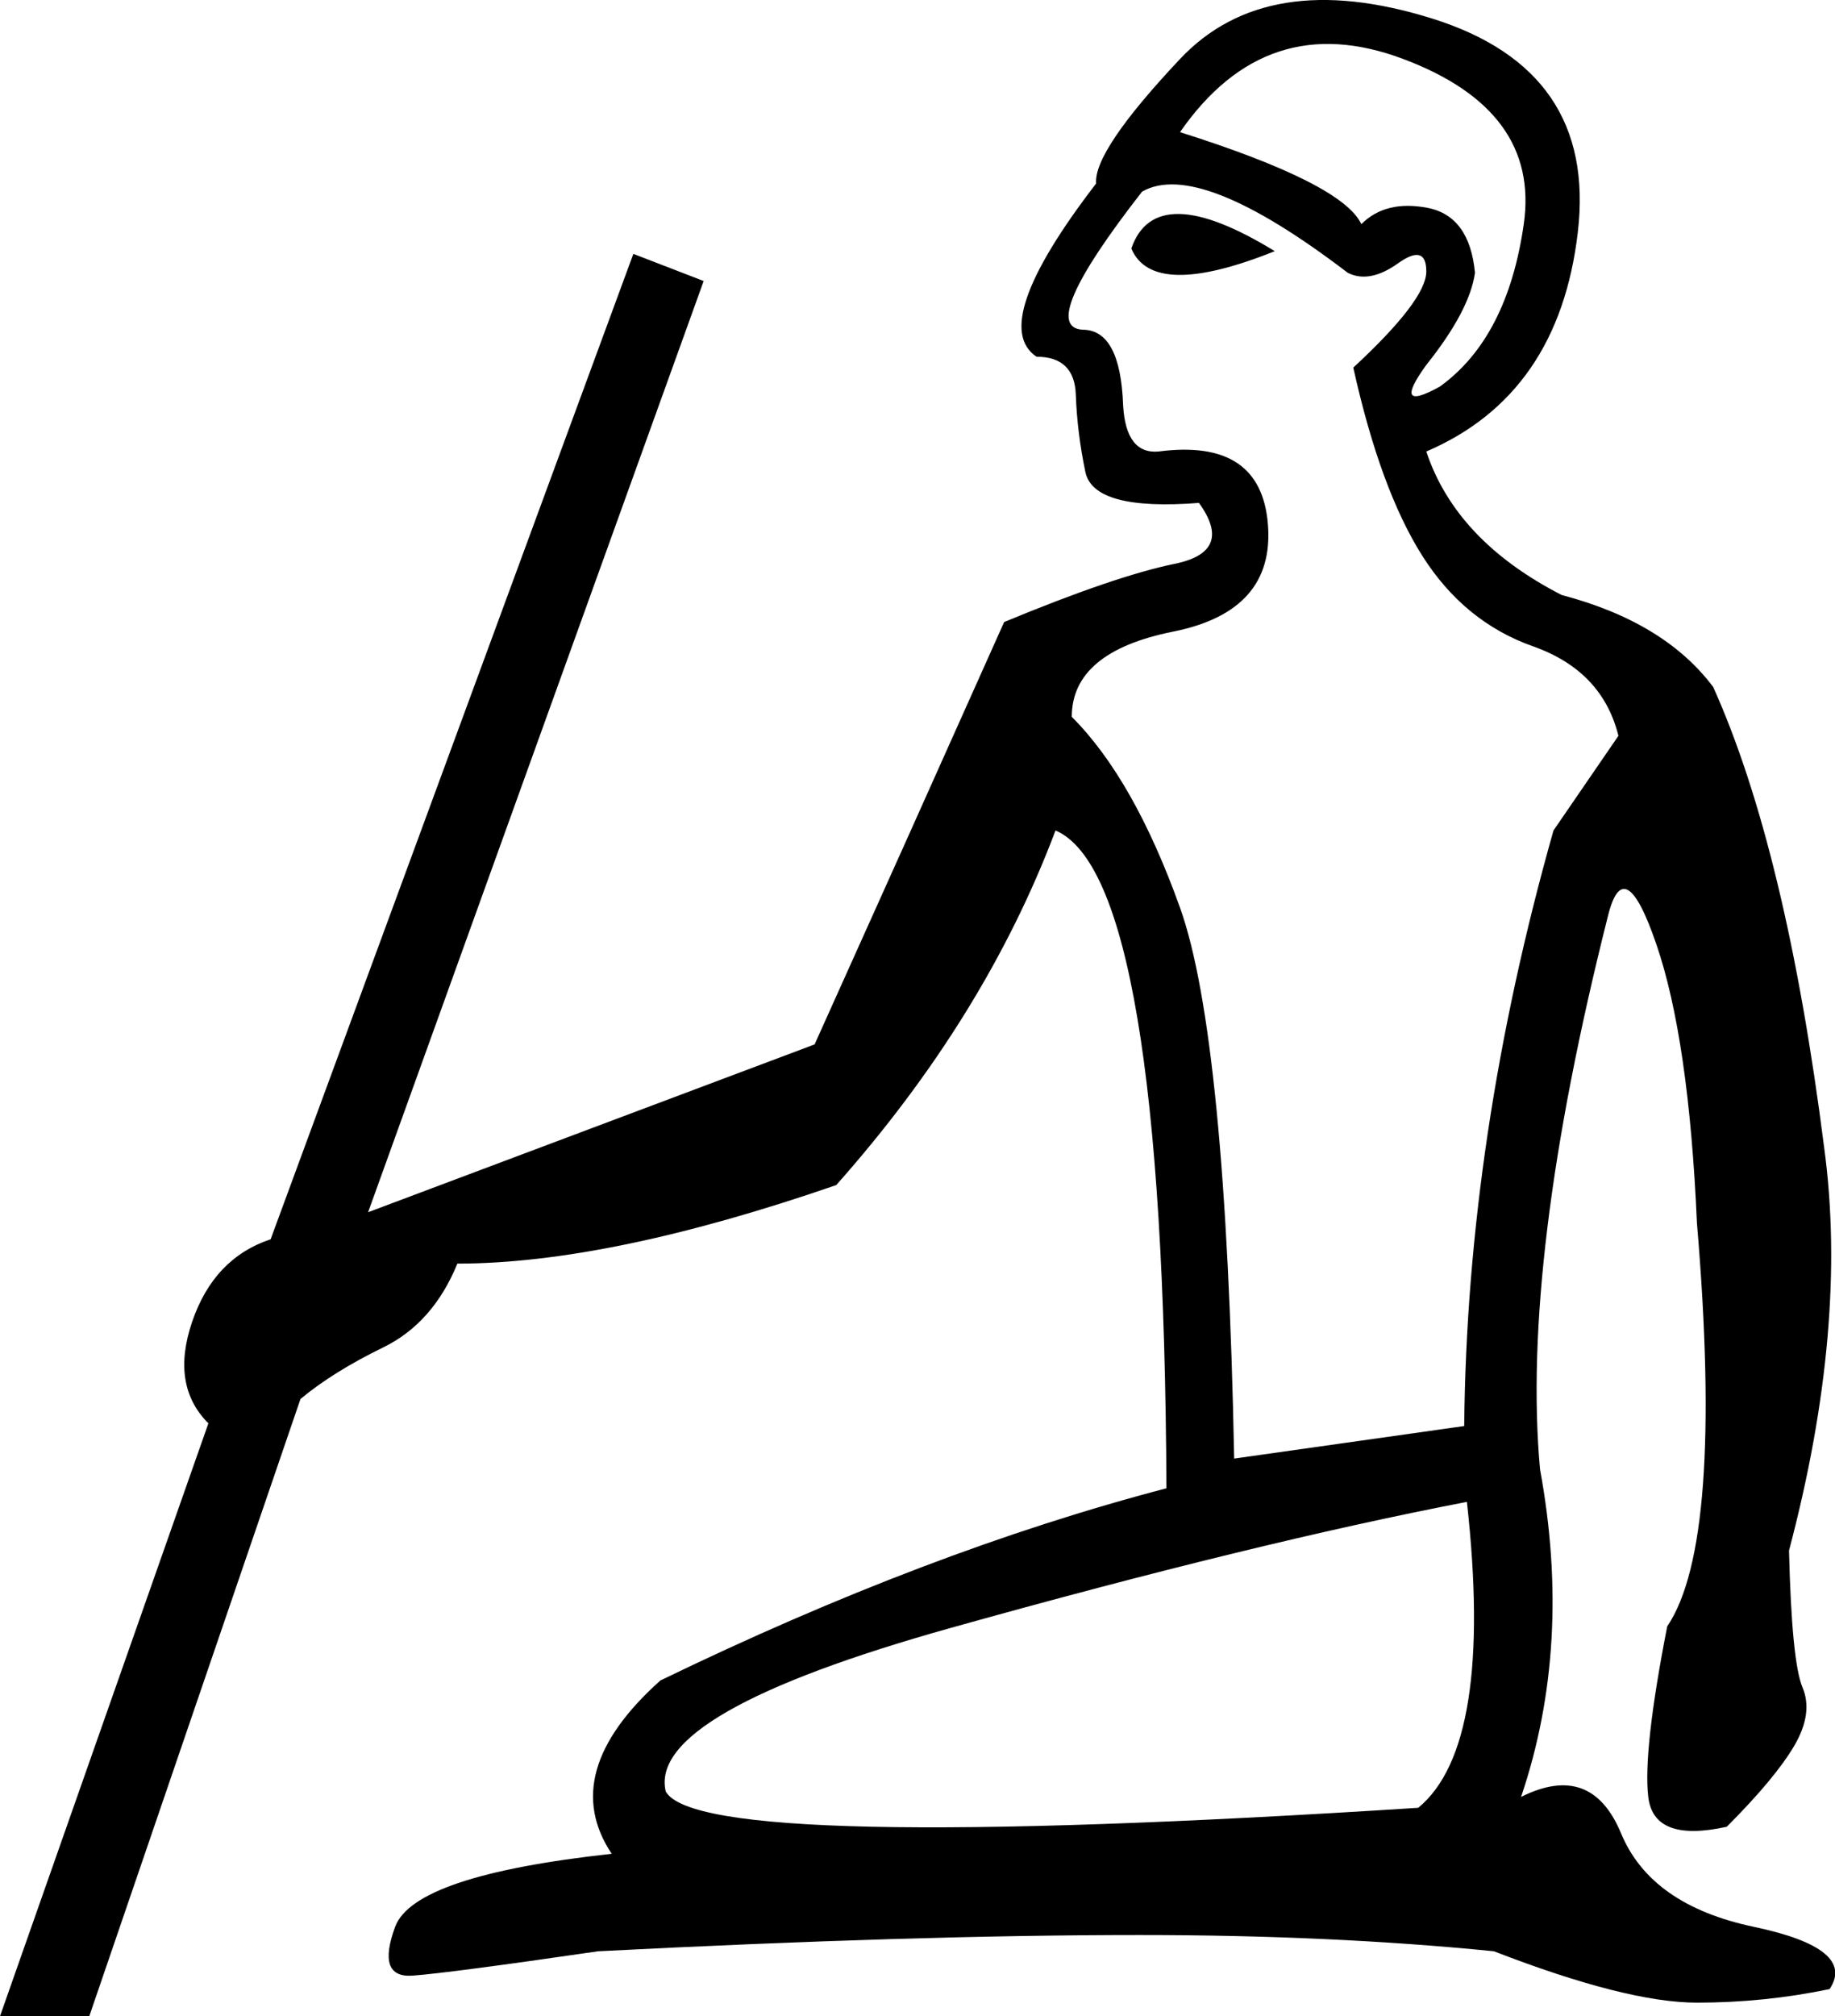<?xml version="1.0" encoding ="US-ASCII" standalone="yes"?>
<svg width="16.361" height="17.973">
<path style="fill:#000000; stroke:none" d=" M 13.079 13.388  Q 11.197 13.75 8.482 14.51  Q 5.767 15.27 5.936 15.97  Q 6.25 16.525 12.645 16.115  Q 13.32 15.56 13.079 13.388  Z  M 10.521 1.178  Q 11.969 1.636 12.138 1.998  Q 12.355 1.781 12.729 1.853  Q 13.103 1.926 13.151 2.432  Q 13.103 2.77 12.717 3.253  Q 12.403 3.687 12.838 3.446  Q 13.441 3.011 13.586 1.998  Q 13.731 0.984 12.512 0.526  Q 11.293 0.067 10.521 1.178  Z  M 10.087 2.215  Q 10.304 1.588 11.366 2.239  Q 10.28 2.674 10.087 2.215  Z  M 12.066 3.277  Q 12.717 2.674 12.717 2.42  Q 12.717 2.167 12.464 2.348  Q 12.21 2.529 12.017 2.432  Q 10.69 1.419 10.183 1.708  Q 9.242 2.915 9.652 2.939  Q 9.99 2.939 10.014 3.615  Q 10.039 4.049 10.328 4.025  Q 11.245 3.904 11.305 4.677  Q 11.366 5.449 10.461 5.63  Q 9.556 5.811 9.556 6.39  Q 10.111 6.945 10.521 8.091  Q 10.931 9.237 11.004 13.002  L 13.055 12.712  Q 13.079 10.13 13.851 7.403  L 14.43 6.559  Q 14.286 5.98 13.67 5.762  Q 13.055 5.545 12.681 4.954  Q 12.307 4.363 12.066 3.277  Z  M 2.679 12.471  L 0.796 17.973  L 0 17.973  L 1.858 12.688  Q 1.52 12.35 1.713 11.783  Q 1.906 11.216 2.413 11.047  L 5.647 2.263  L 6.274 2.505  L 3.282 10.806  L 7.263 9.31  Q 8.036 7.596 8.953 5.545  Q 9.942 5.135 10.473 5.026  Q 11.004 4.918 10.69 4.483  Q 9.749 4.556 9.677 4.206  Q 9.604 3.856 9.592 3.518  Q 9.58 3.18 9.242 3.18  Q 8.808 2.891 9.773 1.636  Q 9.749 1.346 10.521 0.526  Q 11.293 -0.294 12.765 0.164  Q 14.237 0.623 14.068 2.07  Q 13.899 3.518 12.717 4.025  Q 12.982 4.821 13.924 5.304  Q 14.841 5.545 15.275 6.124  Q 15.926 7.572 16.264 10.227  Q 16.481 11.819 15.951 13.822  Q 15.975 14.812 16.071 15.041  Q 16.168 15.27 15.999 15.56  Q 15.83 15.849 15.396 16.284  Q 14.744 16.428 14.696 16.018  Q 14.648 15.608 14.865 14.498  Q 15.371 13.75 15.13 10.902  Q 15.058 9.261 14.768 8.417  Q 14.479 7.572 14.334 8.176  Q 13.562 11.24 13.731 13.098  Q 14.02 14.667 13.562 16.018  Q 14.189 15.704 14.454 16.344  Q 14.72 16.983 15.637 17.176  Q 16.554 17.369 16.313 17.731  Q 15.733 17.852 15.13 17.852  Q 14.503 17.852 13.32 17.394  Q 11.872 17.249 10.159 17.249  Q 8.156 17.249 5.333 17.394  Q 4.006 17.587 3.68 17.611  Q 3.354 17.635 3.523 17.176  Q 3.692 16.718 5.454 16.525  Q 4.971 15.801 5.888 14.98  Q 8.277 13.822 10.4 13.267  Q 10.376 7.814 9.411 7.403  Q 8.784 9.068 7.456 10.564  Q 5.429 11.264 4.078 11.264  Q 3.861 11.795 3.415 12.012  Q 2.968 12.23 2.679 12.471  Z "/></svg>
